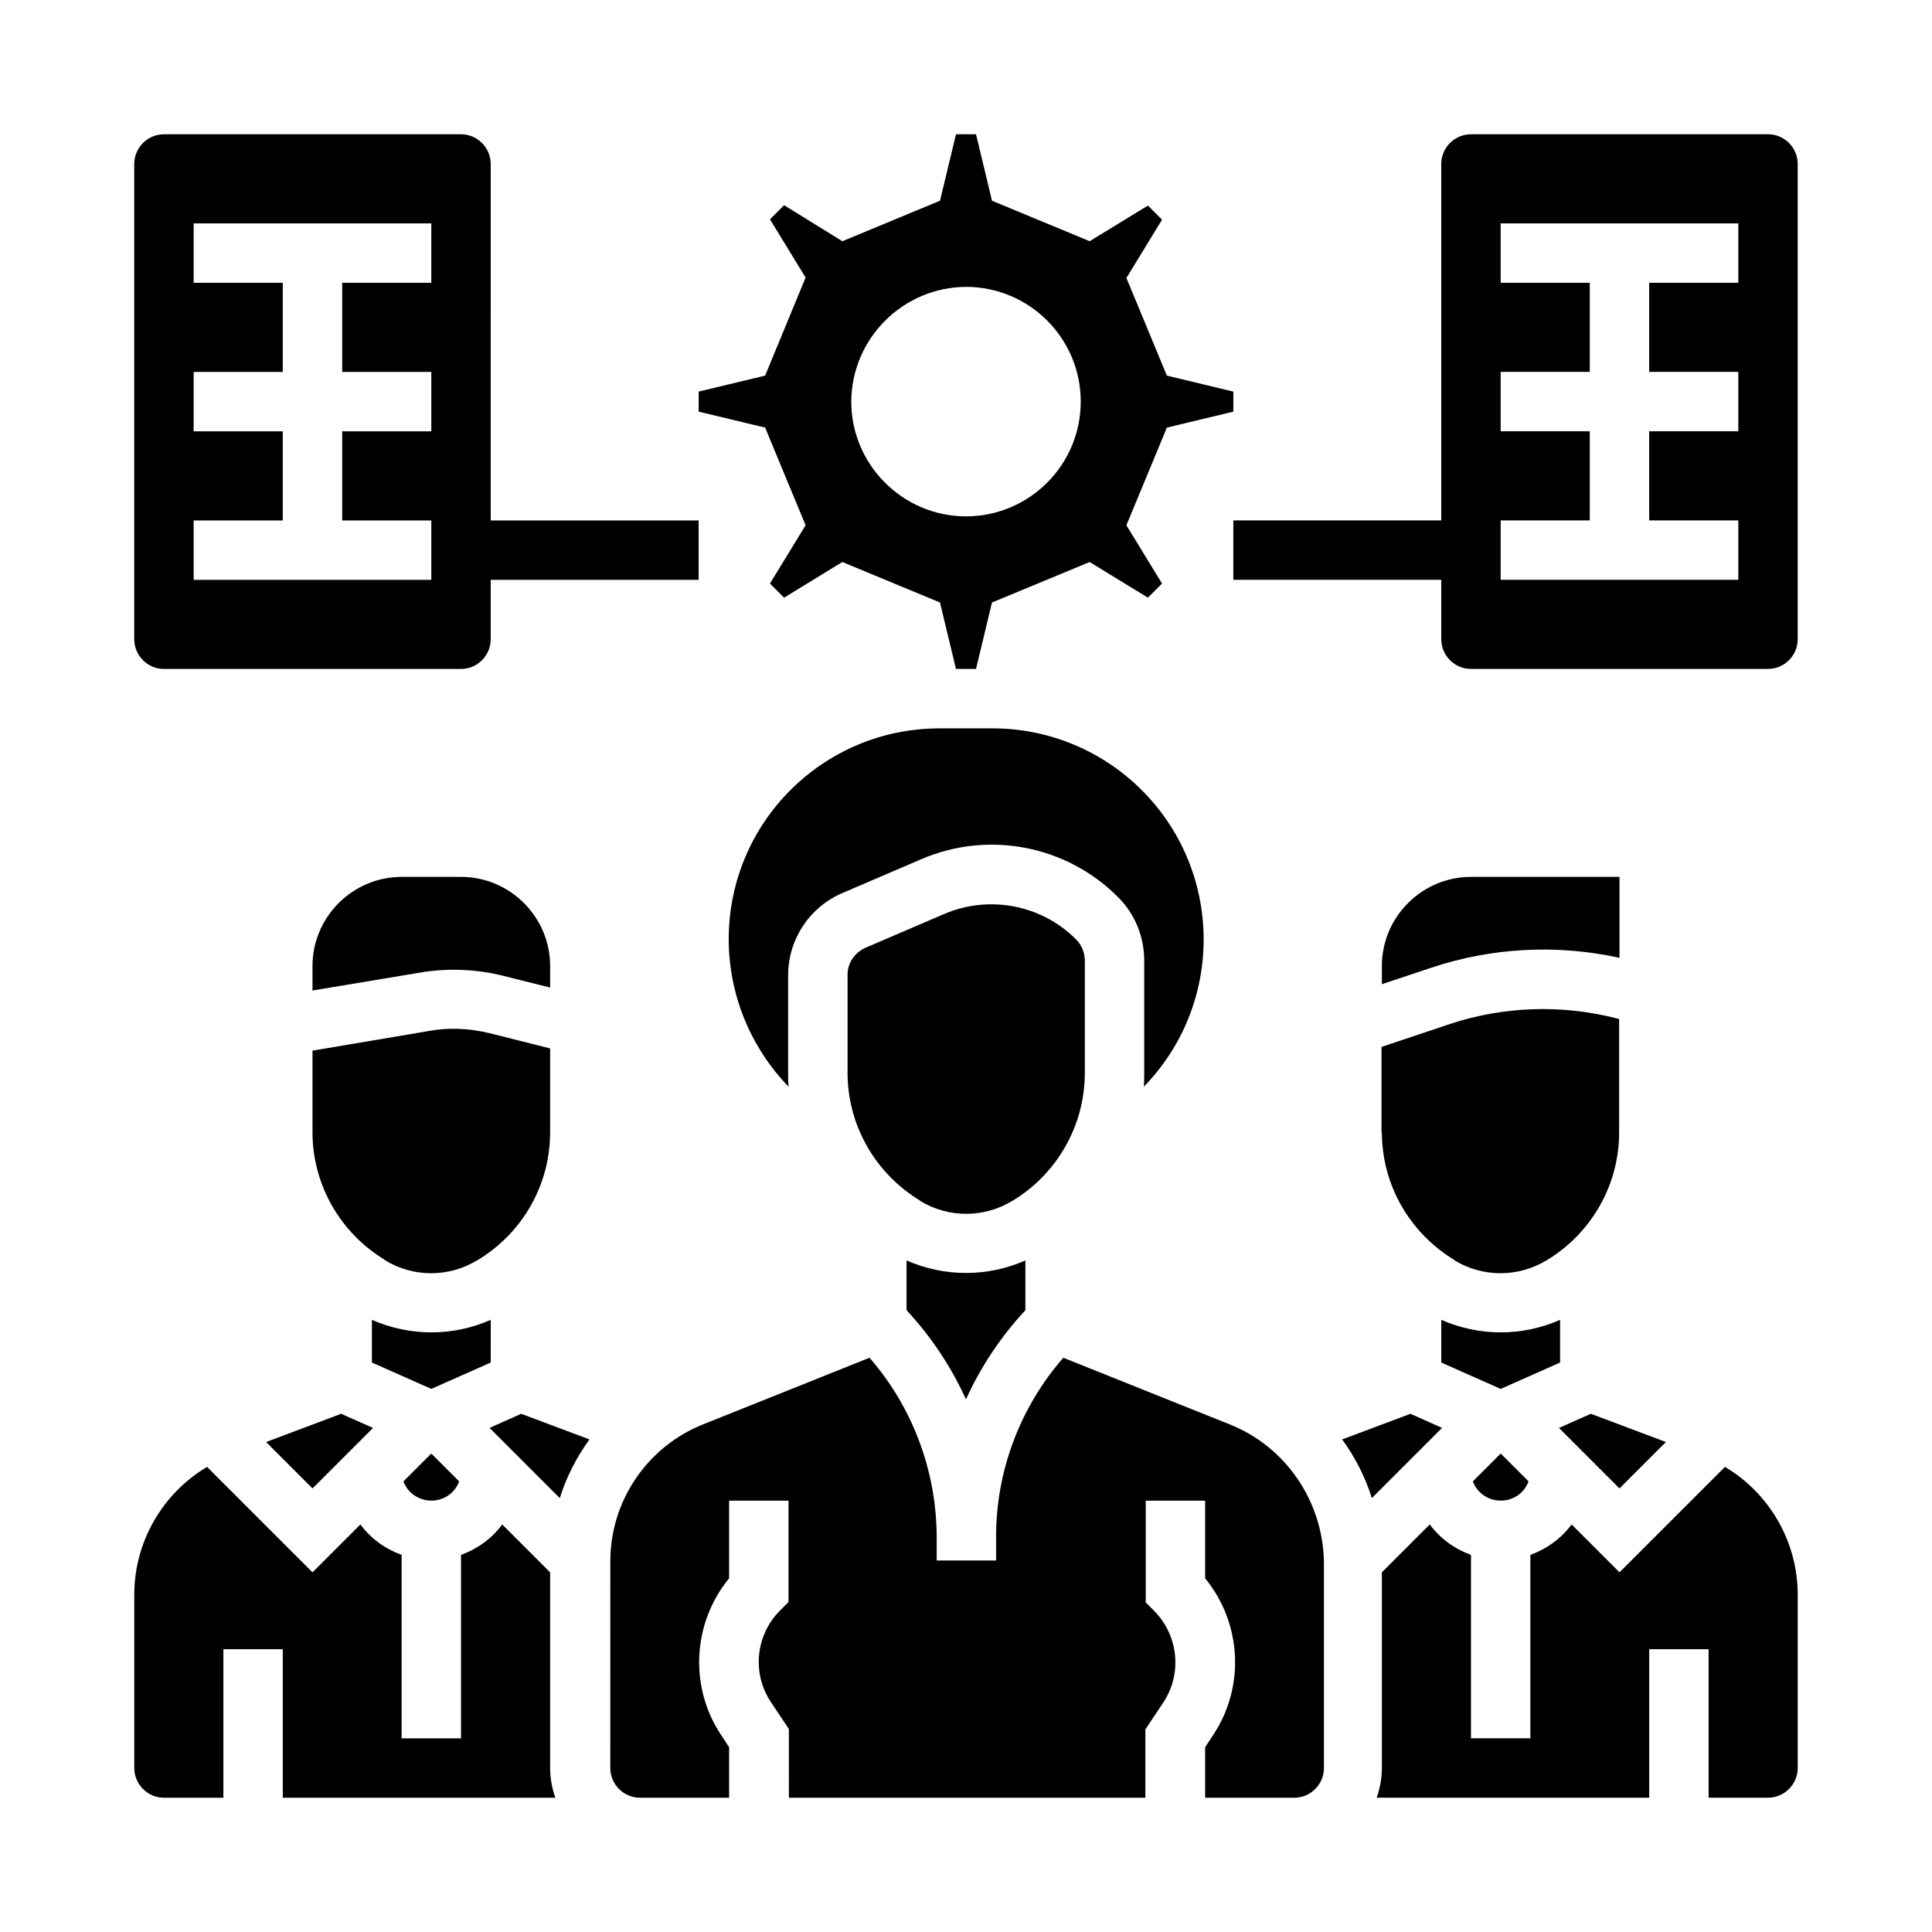 <?xml version="1.0" encoding="UTF-8"?>
<!-- Uploaded to: ICON Repo, www.svgrepo.com, Generator: ICON Repo Mixer Tools -->
<svg fill="#000000" width="800px" height="800px" version="1.1" viewBox="144 144 512 512" xmlns="http://www.w3.org/2000/svg">
 <g>
  <path d="m431.49 428.34v-29.719c0-2.066-0.789-4.133-2.262-5.609-9.152-9.25-23.125-11.906-35.031-6.789l-20.859 8.953c-2.856 1.277-4.82 4.133-4.723 7.281v25.879c0 13.777 7.281 26.566 19.09 33.75l0.195 0.195c7.477 4.527 16.828 4.527 24.305 0l0.195-0.098c11.805-7.176 19.09-19.969 19.09-33.844z"/>
  <path d="m384.25 478.03v13.188c6.496 6.988 11.809 14.957 15.742 23.617 3.938-8.66 9.25-16.629 15.742-23.617v-13.188c-10.031 4.426-21.445 4.426-31.484 0z"/>
  <path d="m274.05 493.77c-10.035 4.43-21.453 4.43-31.488 0v11.316l15.742 6.988 15.742-6.988z"/>
  <path d="m289.79 400c0-12.988-10.629-23.617-23.617-23.617h-15.742c-12.988 0-23.617 10.629-23.617 23.617v6.496l28.34-4.723c7.477-1.277 15.055-0.984 22.434 0.887l12.203 3.051z"/>
  <path d="m447.13 431.98c21.551-22.141 21.059-57.562-1.082-79.113-10.43-10.137-24.402-15.844-38.969-15.844h-14.07c-30.898 0-55.891 24.992-55.891 55.891 0 14.562 5.707 28.535 15.844 39.066-0.098-1.18-0.098-2.363-0.098-3.641v-25.879c0-9.445 5.609-18.008 14.27-21.746l20.859-8.953c17.91-7.773 38.672-3.738 52.348 10.035 4.43 4.43 6.887 10.43 6.887 16.727v29.719c0 1.277 0 2.555-0.098 3.738z"/>
  <path d="m557.44 493.77c-10.035 4.43-21.453 4.43-31.488 0v11.316l15.742 6.988 15.742-6.988z"/>
  <path d="m510.21 400v4.82l12.988-4.328c16.137-5.41 33.457-6.297 49.988-2.656v-21.453h-39.359c-12.988 0-23.617 10.625-23.617 23.617z"/>
  <path d="m541.6 529.3-7.281 7.281c1.477 4.035 6.004 6.102 10.137 4.625 2.164-0.789 3.836-2.461 4.625-4.625l-7.281-7.281z"/>
  <path d="m510.21 444.08c0 13.777 7.281 26.566 19.09 33.75l0.195 0.195c7.477 4.527 16.828 4.527 24.305 0l0.195-0.098c11.809-7.184 19.09-19.977 19.09-33.75v-30.109l-1.082-0.297c-14.562-3.641-29.816-3.051-43.984 1.672l-17.91 6.004 0.004 22.633z"/>
  <path d="m258.2 529.3-7.281 7.281c1.477 4.035 6.004 6.102 10.137 4.625 2.164-0.789 3.836-2.461 4.625-4.625l-7.281-7.281z"/>
  <path d="m585.48 526.15-19.879-7.481-8.461 3.742 16.039 16.039z"/>
  <path d="m469.77 521.43-43.984-17.613c-11.512 13.188-17.91 30.207-17.809 47.723v6.004h-15.742v-6.004c0-17.516-6.297-34.539-17.809-47.723l-43.984 17.613c-14.957 5.902-24.797 20.469-24.699 36.508l-0.008 54.609c0 4.328 3.543 7.871 7.871 7.871h23.617v-13.383l-2.066-3.148c-8.562-12.793-7.676-29.719 2.066-41.625v-20.562h15.742v26.863l-2.262 2.262c-6.496 6.496-7.477 16.727-2.363 24.305l4.723 7.086 0.004 18.203h94.465v-18.105l4.723-7.086c5.117-7.676 4.035-17.809-2.363-24.305l-2.262-2.262v-26.961h15.742v20.566c9.742 11.906 10.629 28.832 2.066 41.625l-2.066 3.148v13.379h23.617c4.328 0 7.871-3.543 7.871-7.871v-54.613c-0.293-16.137-10.133-30.602-25.09-36.504z"/>
  <path d="m517.79 518.67-18.105 6.789c3.445 4.723 6.102 9.938 7.871 15.547l18.598-18.598z"/>
  <path d="m273.75 522.41 18.598 18.598c1.77-5.609 4.43-10.824 7.871-15.547l-18.105-6.789z"/>
  <path d="m601.13 532.74-27.945 27.945-12.695-12.695c-2.754 3.738-6.594 6.496-10.922 8.07v48.609h-15.742v-48.609c-4.328-1.574-8.168-4.328-10.922-8.07l-12.695 12.695v51.855c0 2.656-0.492 5.312-1.379 7.871h72.227v-39.359h15.742v39.359h15.742c4.328 0 7.871-3.543 7.871-7.871v-45.953c0.004-13.875-7.375-26.766-19.281-33.848z"/>
  <path d="m214.52 526.15 12.297 12.301 16.039-16.039-8.461-3.742z"/>
  <path d="m289.79 560.69-12.695-12.695c-2.754 3.738-6.594 6.496-10.922 8.07l0.004 48.609h-15.742v-48.609c-4.328-1.574-8.168-4.328-10.922-8.07l-12.699 12.695-27.945-27.945c-11.906 7.082-19.285 19.973-19.285 33.848v45.953c0 4.328 3.543 7.871 7.871 7.871h15.742v-39.359h15.742v39.359h72.227c-0.887-2.559-1.379-5.215-1.379-7.871z"/>
  <path d="m289.79 444.08v-22.238l-16.039-4.035c-5.215-1.277-10.727-1.574-16.039-0.59l-30.898 5.215v21.648c0 13.777 7.281 26.566 19.09 33.75l0.195 0.195c7.477 4.527 16.828 4.527 24.305 0l0.195-0.098c11.91-7.18 19.191-19.973 19.191-33.848z"/>
  <path d="m357.49 283.2-9.445 15.449 3.738 3.738 15.449-9.445 25.879 10.727 4.231 17.613h5.312l4.231-17.613 25.879-10.727 15.449 9.445 3.738-3.738-9.445-15.449 10.727-25.879 17.613-4.231v-5.312l-17.609-4.234-10.727-25.879 9.445-15.449-3.738-3.738-15.449 9.445-25.879-10.727-4.231-17.613h-5.312l-4.234 17.613-25.879 10.727-15.449-9.547-3.738 3.738 9.445 15.449-10.723 25.98-17.613 4.231v5.312l17.613 4.231zm42.512-63.176c16.727 0 30.406 13.578 30.406 30.406-0.004 16.828-13.68 30.406-30.406 30.406-16.73 0-30.406-13.68-30.406-30.406 0.098-16.727 13.676-30.309 30.406-30.406z"/>
  <path d="m187.45 321.28h78.719c4.328 0 7.871-3.543 7.871-7.871v-15.742h55.105v-15.742h-55.105l0.004-94.469c0-4.328-3.543-7.871-7.871-7.871h-78.723c-4.328 0-7.871 3.543-7.871 7.871v125.95c0 4.328 3.543 7.871 7.871 7.871zm7.871-39.359h23.617v-23.617h-23.617v-15.742h23.617v-23.617h-23.617v-15.742h62.977v15.742h-23.613v23.617h23.617v15.742h-23.617v23.617h23.617v15.742l-62.98 0.004z"/>
  <path d="m612.54 179.58h-78.719c-4.328 0-7.871 3.543-7.871 7.871v94.465h-55.105v15.742h55.105v15.742c0 4.328 3.543 7.871 7.871 7.871h78.719c4.328 0 7.871-3.543 7.871-7.871v-125.95c0-4.328-3.543-7.871-7.871-7.871zm-7.871 39.359h-23.617v23.617h23.617v15.742h-23.617v23.617h23.617v15.742h-62.977v-15.742h23.617v-23.617h-23.617v-15.742h23.617v-23.617h-23.617v-15.742h62.977z"/>
 </g>
</svg>